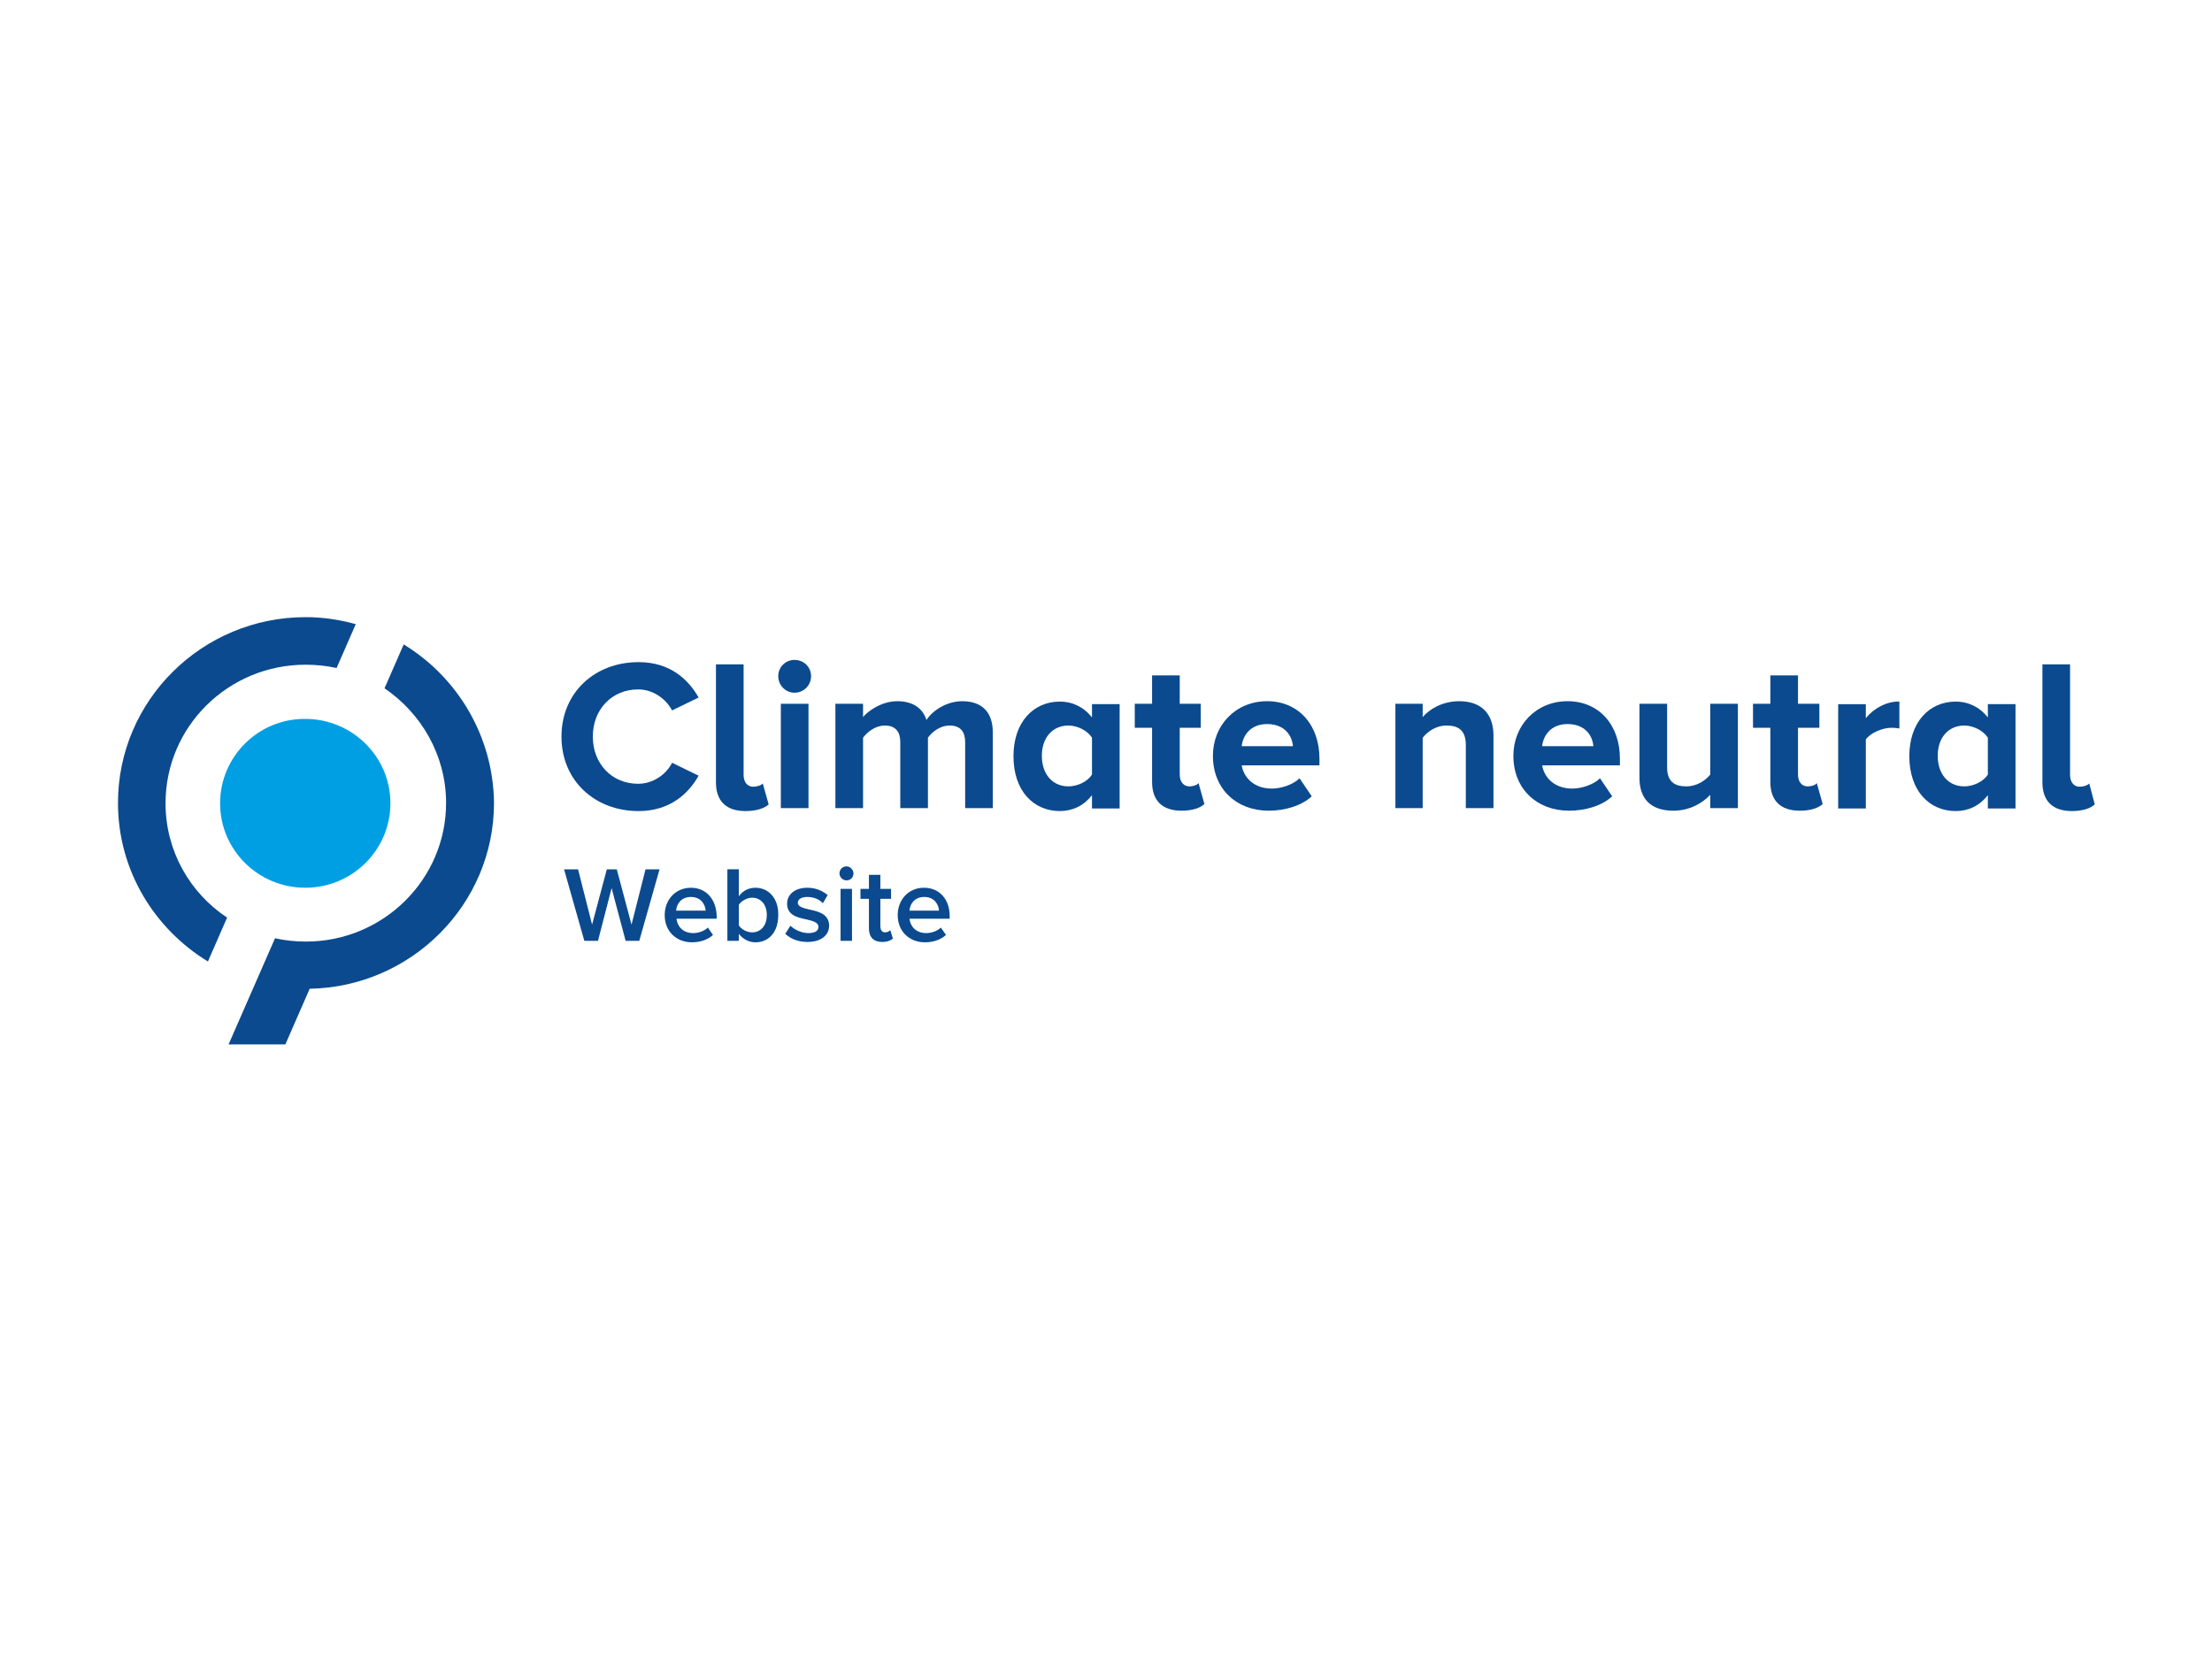 <?xml version="1.0" encoding="utf-8"?>
<!-- Generator: Adobe Illustrator 26.0.3, SVG Export Plug-In . SVG Version: 6.00 Build 0)  -->
<svg version="1.0" id="katman_1" xmlns="http://www.w3.org/2000/svg" xmlns:xlink="http://www.w3.org/1999/xlink" x="0px" y="0px"
	 viewBox="0 0 600 450" style="enable-background:new 0 0 600 450;" xml:space="preserve">
<style type="text/css">
	.st0{fill:#0B4A8E;}
	.st1{fill:#009FE3;}
</style>
<g>
	<rect x="211.8" y="190.9" class="st0" width="7.5" height="28.3"/>
	<path class="st0" d="M261,190.2c-4.3,0-8.1,2.6-9.7,5.1c-1-3.2-3.7-5.1-7.9-5.1c-4.3,0-8,2.7-9.3,4.3v-3.6h-7.5v28.3h7.5v-19.1
		c1.1-1.5,3.3-3.3,5.9-3.3c3.1,0,4.2,1.9,4.2,4.5v17.9h7.5v-19.1c1.1-1.5,3.2-3.3,5.9-3.3c3.1,0,4.2,1.9,4.2,4.5v17.9h7.5v-20.5
		C269.3,193,266.2,190.2,261,190.2z"/>
	<path class="st0" d="M208.5,218.2l-1.6-5.7c-0.4,0.5-1.5,0.9-2.6,0.9c-1.6,0-2.6-1.3-2.6-3.2v-30h-7.5v32c0,5.1,2.8,7.8,8,7.8
		C205.3,220,207.4,219.2,208.5,218.2z"/>
	<path class="st0" d="M44.9,217.9c0-20.8,17-37.6,38-37.6c2.9,0,5.7,0.3,8.4,0.9l5.2-11.9c-4.3-1.2-8.9-1.9-13.6-1.9
		c-28.1,0-50.9,22.6-50.9,50.4c0,18.2,9.8,34.1,24.4,43l5.2-11.9C51.5,242.2,44.9,230.8,44.9,217.9z"/>
	<path class="st0" d="M215.5,187.9c2.5,0,4.5-2,4.5-4.5c0-2.5-2-4.4-4.5-4.4c-2.4,0-4.4,1.9-4.4,4.4
		C211.1,185.9,213.1,187.9,215.5,187.9z"/>
	<path class="st0" d="M173.2,220c8.6,0,13.6-4.8,16.3-9.6l-7.2-3.5c-1.6,3.2-5.2,5.7-9.2,5.7c-7.2,0-12.3-5.5-12.3-12.8
		c0-7.4,5.2-12.8,12.3-12.8c4,0,7.5,2.5,9.2,5.7l7.2-3.5c-2.8-4.9-7.7-9.6-16.3-9.6c-11.8,0-20.9,8.2-20.9,20.2
		C152.3,211.8,161.4,220,173.2,220z"/>
	<path class="st0" d="M322.6,213.3c-1.6,0-2.6-1.3-2.6-3.2v-12.7h5.7v-6.5H320v-7.7h-7.5v7.7h-4.7v6.5h4.7v14.7c0,5.1,2.8,7.8,8,7.8
		c3.1,0,5.1-0.8,6.2-1.8l-1.6-5.7C324.8,212.9,323.7,213.3,322.6,213.3z"/>
	<path class="st0" d="M506.1,194.8v-3.8h-7.5v28.3h7.5v-18.7c1.2-1.8,4.5-3.2,7-3.2c0.9,0,1.5,0.1,2.1,0.2v-7.3
		C511.6,190.2,508.1,192.3,506.1,194.8z"/>
	<path class="st0" d="M490.3,213.3c-1.6,0-2.6-1.3-2.6-3.2v-12.7h5.8v-6.5h-5.8v-7.7h-7.5v7.7h-4.7v6.5h4.7v14.7
		c0,5.1,2.8,7.8,8,7.8c3.1,0,5.1-0.8,6.2-1.8l-1.6-5.7C492.5,212.9,491.5,213.3,490.3,213.3z"/>
	<path class="st0" d="M566.7,212.5c-0.4,0.5-1.5,0.9-2.6,0.9c-1.6,0-2.6-1.3-2.6-3.2v-30h-7.5v32c0,5.1,2.8,7.8,8,7.8
		c3.1,0,5.1-0.8,6.2-1.8L566.7,212.5z"/>
	<path class="st0" d="M463.9,210.1c-1.3,1.6-3.6,3.2-6.5,3.2c-3.2,0-5.2-1.3-5.2-5.2v-17.2h-7.5v20.1c0,5.5,2.9,8.9,9.2,8.9
		c4.6,0,8-2.2,10-4.3v3.6h7.5v-28.3h-7.5V210.1z"/>
	<path class="st0" d="M539.2,194.6c-2.3-2.9-5.4-4.3-8.7-4.3c-7.2,0-12.6,5.6-12.6,14.8c0,9.5,5.5,14.9,12.6,14.9
		c3.5,0,6.5-1.5,8.7-4.3v3.6h7.5v-28.3h-7.5V194.6z M539.2,210.1c-1.2,1.9-3.9,3.2-6.4,3.2c-4.3,0-7.2-3.3-7.2-8.3
		c0-4.9,2.9-8.2,7.2-8.2c2.5,0,5.2,1.4,6.4,3.3V210.1z"/>
	<path class="st0" d="M296.2,194.6c-2.3-2.9-5.4-4.3-8.7-4.3c-7.2,0-12.6,5.6-12.6,14.8c0,9.5,5.5,14.9,12.6,14.9
		c3.5,0,6.5-1.5,8.7-4.3v3.6h7.5v-28.3h-7.5V194.6z M296.2,210.1c-1.2,1.9-3.9,3.2-6.4,3.2c-4.3,0-7.2-3.3-7.2-8.3
		c0-4.9,2.9-8.2,7.2-8.2c2.5,0,5.2,1.4,6.4,3.3V210.1z"/>
	<path class="st0" d="M425.2,190.2c-8.6,0-14.7,6.6-14.7,14.8c0,9.1,6.5,14.9,15.1,14.9c4.4,0,8.9-1.3,11.7-3.9l-3.3-4.9
		c-1.8,1.8-5.1,2.8-7.5,2.8c-4.8,0-7.6-2.9-8.2-6.3h21.1v-1.8C439.4,196.6,433.7,190.2,425.2,190.2z M418.3,202.4
		c0.3-2.8,2.3-6,6.9-6c4.9,0,6.8,3.3,7,6H418.3z"/>
	<path class="st0" d="M343.7,190.2c-8.6,0-14.7,6.6-14.7,14.8c0,9.1,6.5,14.9,15.1,14.9c4.4,0,8.9-1.3,11.7-3.9l-3.3-4.9
		c-1.8,1.8-5.1,2.8-7.5,2.8c-4.8,0-7.6-2.9-8.2-6.3h21.1v-1.8C357.9,196.6,352.2,190.2,343.7,190.2z M336.8,202.4
		c0.3-2.8,2.3-6,6.9-6c4.9,0,6.8,3.3,7,6H336.8z"/>
	<path class="st0" d="M395.8,190.2c-4.6,0-8.1,2.2-9.9,4.3v-3.6h-7.4v28.3h7.4v-19.1c1.3-1.6,3.5-3.3,6.5-3.3c3.2,0,5.2,1.3,5.2,5.3
		v17.1h7.5v-20C405,193.8,402,190.2,395.8,190.2z"/>
	<path class="st0" d="M109.5,174.8l-5.2,11.9c10,6.8,16.7,18.2,16.7,31.1c0,20.8-17.1,37.6-38,37.6c-2.9,0-5.7-0.3-8.4-0.9
		l-12.6,28.8h15.4l6.6-15.1c27.6-0.5,50-22.9,50-50.4C133.8,199.7,124.1,183.7,109.5,174.8z"/>
	<polygon class="st0" points="171.3,250.8 167.3,235.8 164.6,235.8 160.6,250.8 156.8,235.8 153,235.8 158.5,255.2 162.2,255.2 
		165.9,240.9 169.7,255.2 173.4,255.2 178.9,235.8 175.1,235.8 	"/>
	<rect x="228" y="241.1" class="st0" width="3.1" height="14.1"/>
	<path class="st0" d="M240.1,252.9c-0.9,0-1.3-0.7-1.3-1.7v-7.4h2.9v-2.7h-2.9v-3.8h-3.1v3.8h-2.3v2.7h2.3v8.1
		c0,2.3,1.3,3.6,3.6,3.6c1.4,0,2.3-0.4,2.9-0.9l-0.7-2.3C241.2,252.6,240.7,252.9,240.1,252.9z"/>
	<path class="st0" d="M250.6,240.8c-4.2,0-7.1,3.3-7.1,7.4c0,4.5,3.2,7.4,7.4,7.4c2.2,0,4.3-0.7,5.7-2l-1.4-2c-1,1-2.6,1.5-4,1.5
		c-2.7,0-4.3-1.8-4.5-3.9h10.9v-0.7C257.6,244,254.9,240.8,250.6,240.8z M246.7,247c0.1-1.7,1.3-3.7,4-3.7c2.8,0,3.9,2.1,4,3.7
		H246.7z"/>
	<path class="st0" d="M229.6,235c-1,0-1.9,0.8-1.9,1.9c0,1,0.9,1.9,1.9,1.9c1.1,0,1.9-0.8,1.9-1.9C231.5,235.9,230.6,235,229.6,235z
		"/>
	<path class="st0" d="M219.5,246.7c-1.7-0.4-3.1-0.8-3.1-1.8c0-1,1-1.6,2.6-1.6c1.8,0,3.3,0.7,4.2,1.7l1.3-2.2c-1.3-1.1-3.1-2-5.5-2
		c-3.6,0-5.5,2-5.5,4.3c0,3.2,2.9,3.8,5.3,4.3c1.7,0.4,3.2,0.8,3.2,2c0,1.1-0.9,1.7-2.8,1.7c-1.8,0-3.8-1-4.8-2l-1.4,2.2
		c1.5,1.4,3.6,2.2,6,2.2c3.8,0,5.9-1.9,5.9-4.4C224.9,247.9,221.9,247.2,219.5,246.7z"/>
	<path class="st0" d="M187.4,240.8c-4.2,0-7.1,3.3-7.1,7.4c0,4.5,3.2,7.4,7.4,7.4c2.2,0,4.3-0.7,5.7-2l-1.4-2c-1,1-2.6,1.5-4,1.5
		c-2.7,0-4.3-1.8-4.5-3.9h10.9v-0.7C194.3,244,191.6,240.8,187.4,240.8z M183.4,247c0.1-1.7,1.3-3.7,4-3.7c2.8,0,3.9,2.1,4,3.7
		H183.4z"/>
	<path class="st0" d="M204.9,240.8c-1.8,0-3.4,0.8-4.5,2.3v-7.3h-3.1v19.4h3.1v-1.9c1.1,1.4,2.7,2.3,4.5,2.3c3.6,0,6.2-2.7,6.2-7.4
		C211.2,243.7,208.5,240.8,204.9,240.8z M204,252.9c-1.4,0-2.9-0.8-3.6-1.9v-5.6c0.7-1,2.2-1.9,3.6-1.9c2.4,0,4,1.9,4,4.7
		C208,250.9,206.5,252.9,204,252.9z"/>
</g>
<path class="st1" d="M59.7,217.9c0,12.7,10.4,22.9,23.1,22.9c12.8,0,23.1-10.3,23.1-22.9c0-12.7-10.4-22.9-23.1-22.9
	C70.1,194.9,59.7,205.2,59.7,217.9z"/>
</svg>
